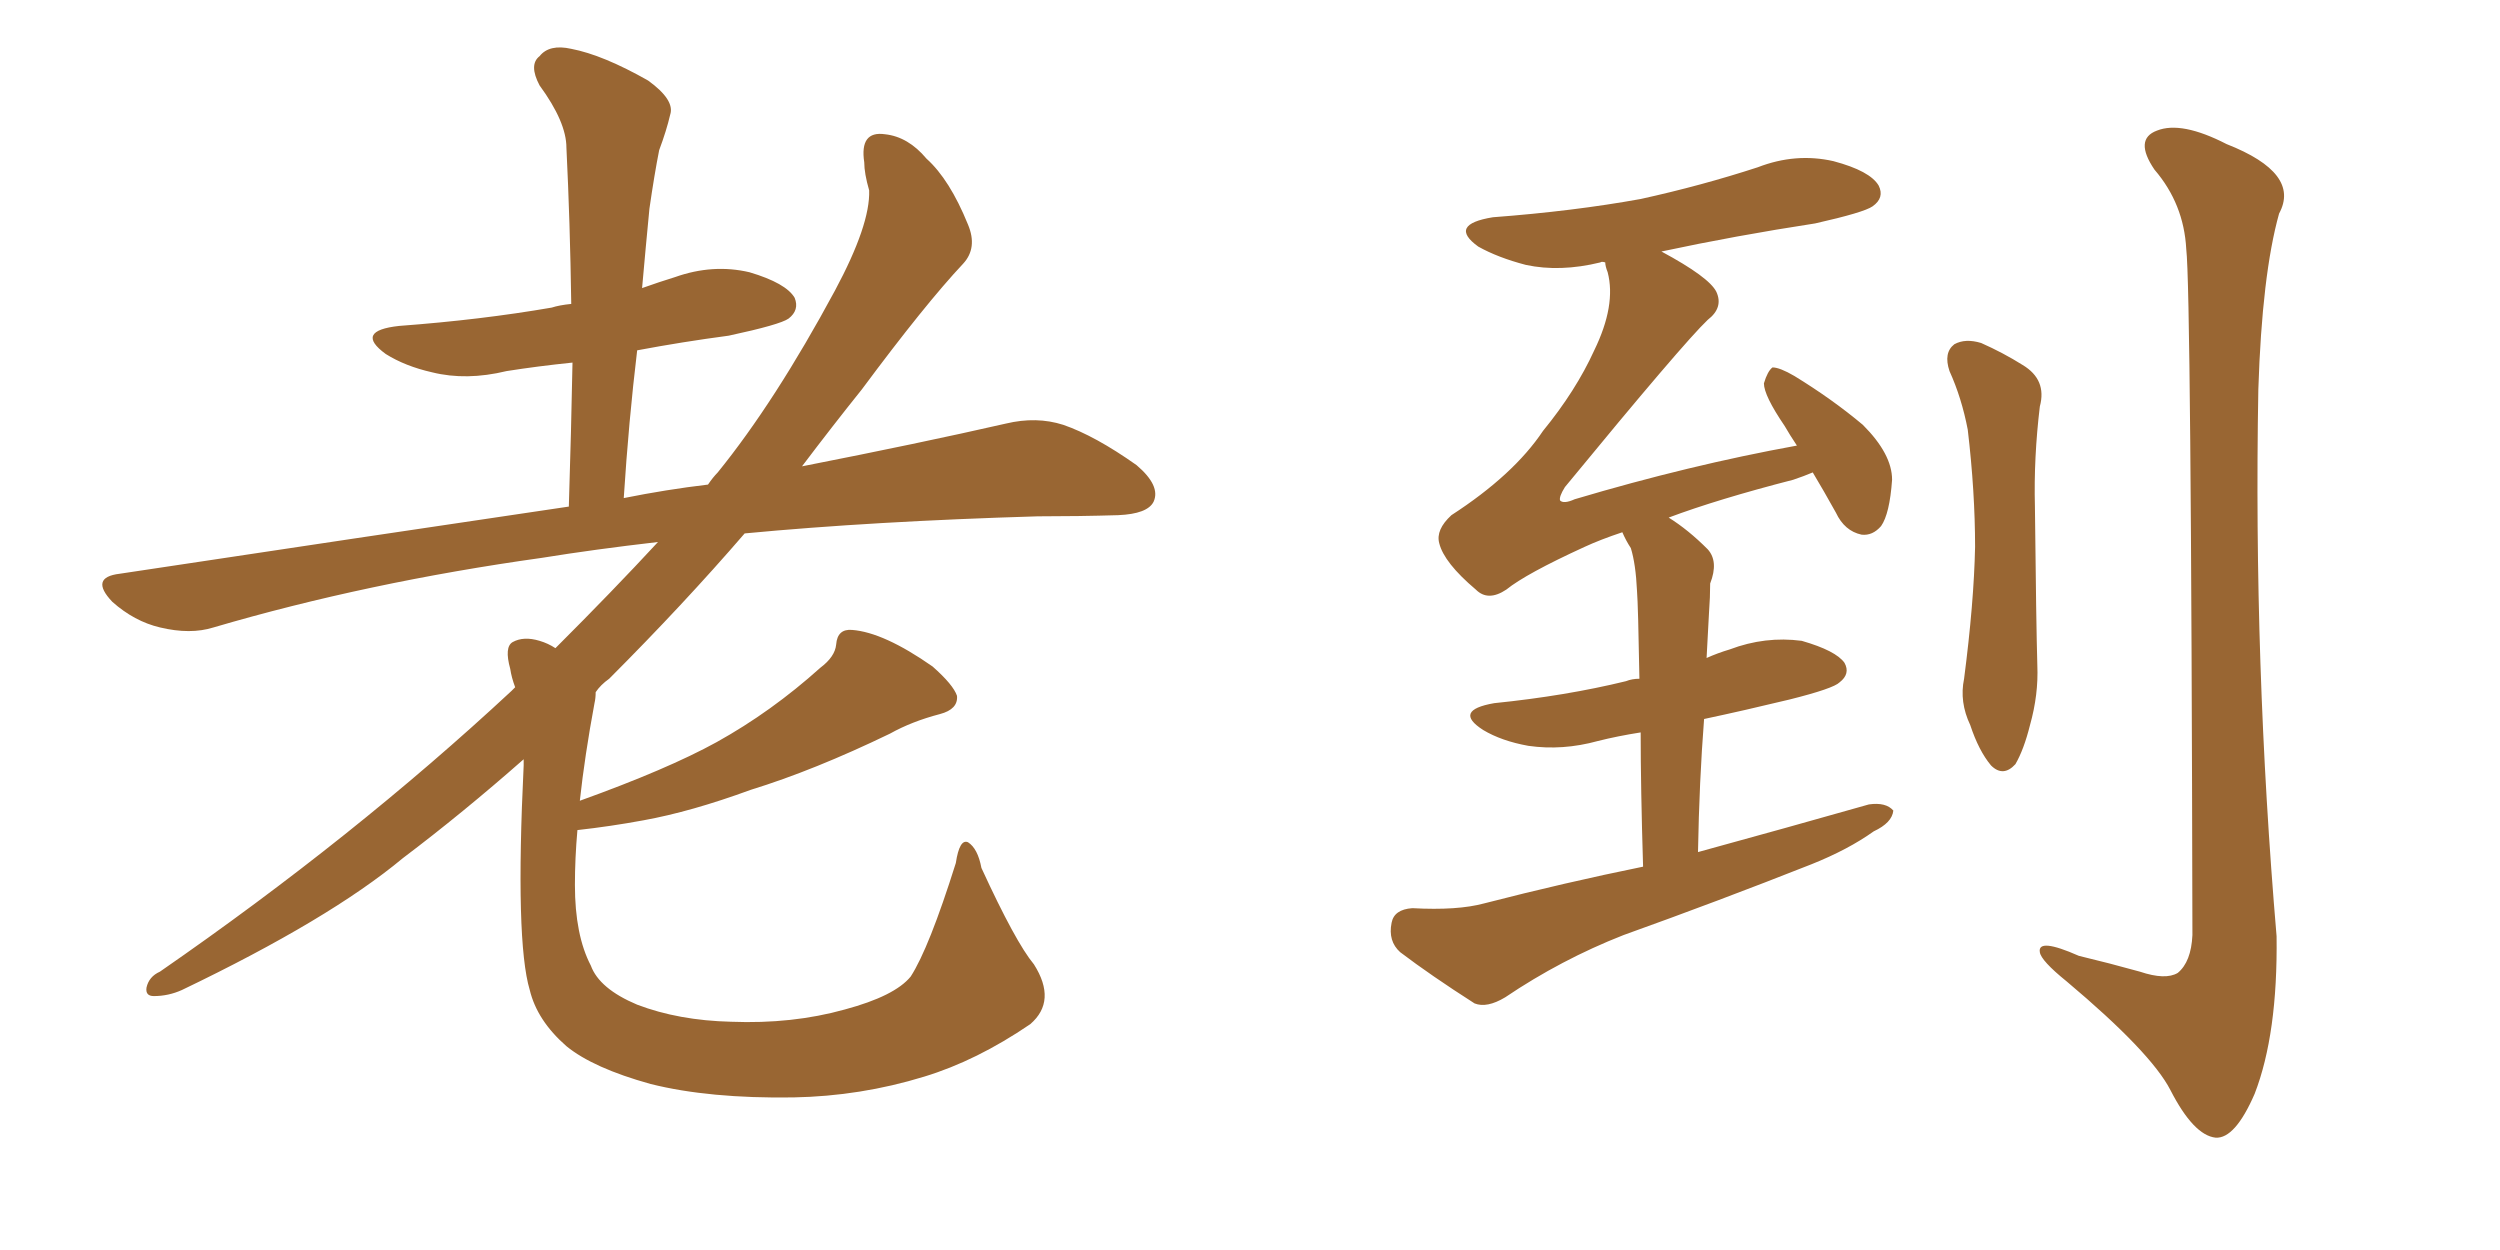 <svg xmlns="http://www.w3.org/2000/svg" xmlns:xlink="http://www.w3.org/1999/xlink" width="300" height="150"><path fill="#996633" padding="10" d="M124.07 115.72L124.07 115.72L124.07 115.72Q126.86 120.12 123.63 122.90L123.63 122.90Q117.19 127.29 110.89 129.20L110.89 129.20Q103.27 131.54 95.21 131.69L95.21 131.69Q85.11 131.84 78.08 130.08L78.08 130.08Q71.19 128.17 67.97 125.54L67.97 125.54Q64.45 122.46 63.57 118.80L63.57 118.80Q61.82 112.94 62.84 91.85L62.84 91.85Q62.84 91.26 62.84 91.11L62.84 91.11Q55.52 97.56 48.34 102.98L48.34 102.98Q39.55 110.30 21.83 118.80L21.83 118.80Q20.21 119.53 18.46 119.53L18.46 119.53Q17.43 119.53 17.58 118.51L17.58 118.51Q17.87 117.19 19.19 116.60L19.19 116.60Q42.48 100.49 61.38 82.91L61.38 82.91Q61.67 82.62 61.82 82.47L61.82 82.47Q61.38 81.30 61.23 80.27L61.23 80.27Q60.50 77.64 61.52 77.05L61.52 77.05Q62.84 76.32 64.75 76.90L64.75 76.90Q65.77 77.20 66.65 77.78L66.65 77.78Q73.54 70.90 78.96 65.04L78.96 65.04Q71.34 65.92 65.04 66.94L65.04 66.94Q44.09 69.87 25.63 75.29L25.63 75.29Q22.85 76.17 19.19 75.29L19.19 75.29Q16.11 74.56 13.48 72.22L13.48 72.22Q10.69 69.29 14.36 68.85L14.36 68.85Q43.51 64.45 68.26 60.79L68.26 60.79Q68.55 51.56 68.70 43.51L68.70 43.51Q64.45 43.95 60.79 44.53L60.79 44.53Q55.96 45.70 51.86 44.68L51.86 44.68Q48.63 43.95 46.29 42.48L46.29 42.48Q42.48 39.70 47.90 39.11L47.90 39.11Q57.71 38.38 66.21 36.91L66.21 36.91Q67.09 36.62 68.55 36.47L68.55 36.47Q68.41 26.66 67.97 17.72L67.97 17.72Q67.97 14.65 64.75 10.25L64.75 10.25Q63.43 7.76 64.75 6.74L64.75 6.74Q65.92 5.27 68.55 5.86L68.55 5.86Q72.36 6.59 77.78 9.67L77.78 9.67Q81.01 12.01 80.42 13.77L80.42 13.77Q79.98 15.67 79.10 18.02L79.10 18.02Q78.52 20.95 77.93 25.05L77.93 25.05Q77.49 29.59 77.05 34.57L77.05 34.57Q79.10 33.84 81.01 33.25L81.01 33.25Q85.55 31.64 89.94 32.67L89.94 32.67Q94.34 33.98 95.36 35.74L95.36 35.74Q95.95 37.21 94.63 38.23L94.63 38.23Q93.60 38.96 87.45 40.28L87.45 40.28Q81.88 41.02 76.46 42.04L76.46 42.04Q75.44 50.54 74.85 59.77L74.85 59.77Q79.98 58.74 84.96 58.15L84.96 58.15Q85.55 57.28 86.13 56.69L86.13 56.69Q93.02 48.19 100.20 34.86L100.20 34.86Q104.44 26.95 104.30 22.85L104.30 22.85Q103.71 20.80 103.71 19.48L103.71 19.48Q103.13 15.67 106.20 16.11L106.20 16.11Q108.98 16.41 111.18 19.04L111.18 19.04Q113.96 21.53 116.16 26.95L116.16 26.95Q117.33 29.74 115.58 31.64L115.58 31.64Q111.04 36.47 103.42 46.73L103.42 46.73Q99.90 51.12 96.24 55.96L96.24 55.96Q110.45 53.17 120.70 50.83L120.70 50.83Q124.37 49.95 127.59 50.98L127.59 50.98Q131.40 52.29 136.38 55.81L136.38 55.81Q139.31 58.30 138.43 60.21L138.43 60.21Q137.70 61.67 134.18 61.82L134.18 61.82Q129.49 61.96 124.51 61.96L124.51 61.96Q104.74 62.55 89.36 64.01L89.36 64.01Q82.03 72.51 73.10 81.45L73.10 81.45Q72.07 82.18 71.48 83.06L71.48 83.06Q71.48 83.79 71.34 84.38L71.34 84.38Q70.17 90.67 69.58 96.09L69.58 96.09Q80.13 92.29 85.99 89.06L85.99 89.06Q92.58 85.40 98.44 80.13L98.44 80.13Q100.20 78.81 100.34 77.34L100.34 77.34Q100.49 75.44 102.25 75.59L102.25 75.59Q106.05 75.88 111.91 79.98L111.91 79.98Q114.40 82.18 114.84 83.50L114.84 83.50Q114.99 85.11 112.79 85.69L112.79 85.69Q109.42 86.57 106.79 88.04L106.79 88.04Q97.71 92.43 90.09 94.78L90.09 94.78Q82.91 97.41 77.20 98.44L77.20 98.44Q73.24 99.17 69.29 99.61L69.29 99.61Q68.99 102.98 68.99 106.20L68.99 106.20Q68.99 112.21 70.90 115.87L70.90 115.87Q71.92 118.65 76.46 120.56L76.46 120.56Q81.45 122.46 87.74 122.61L87.74 122.61Q95.07 122.90 101.37 121.14L101.37 121.14Q107.37 119.53 109.28 117.19L109.28 117.19Q111.47 113.82 114.70 103.56L114.70 103.56Q115.14 100.63 116.16 101.07L116.16 101.07Q117.33 101.81 117.77 104.15L117.77 104.15Q121.88 113.09 124.07 115.72ZM197.17 104.00L197.17 104.00Q196.88 94.48 196.88 87.89L196.88 87.89Q194.09 88.33 191.75 88.92L191.75 88.92Q187.50 90.09 183.40 89.50L183.40 89.50Q180.18 88.92 177.98 87.60L177.98 87.60Q174.32 85.25 179.30 84.38L179.30 84.38Q187.94 83.50 195.12 81.74L195.12 81.74Q195.85 81.45 196.73 81.45L196.73 81.45Q196.58 72.66 196.44 70.90L196.44 70.90Q196.29 67.68 195.70 65.77L195.70 65.77Q195.12 64.89 194.68 63.87L194.68 63.87Q192.04 64.75 190.14 65.63L190.14 65.63Q183.11 68.85 180.76 70.75L180.76 70.75Q178.56 72.22 177.10 70.75L177.10 70.75Q173.29 67.53 172.71 65.19L172.71 65.19Q172.27 63.57 174.17 61.82L174.17 61.82Q181.64 56.98 185.16 51.71L185.16 51.71Q189.11 46.88 191.31 42.04L191.31 42.04Q193.95 36.62 192.92 32.67L192.92 32.67Q192.63 31.93 192.63 31.49L192.63 31.49Q192.19 31.35 192.04 31.49L192.04 31.49Q187.21 32.67 183.11 31.79L183.11 31.79Q179.74 30.91 177.39 29.59L177.39 29.59Q173.73 26.95 179.15 26.07L179.15 26.07Q188.82 25.34 196.88 23.88L196.88 23.88Q204.20 22.27 210.94 20.07L210.94 20.07Q215.48 18.31 220.02 19.34L220.02 19.34Q224.41 20.51 225.44 22.27L225.44 22.27Q226.17 23.73 224.71 24.76L224.71 24.76Q223.68 25.49 217.82 26.81L217.82 26.81Q208.30 28.27 199.37 30.18L199.37 30.18Q205.08 33.25 205.96 35.01L205.96 35.01Q206.84 36.91 204.93 38.38L204.93 38.38Q202.00 41.16 187.79 58.45L187.79 58.45Q187.06 59.62 187.21 60.06L187.21 60.06Q187.65 60.50 188.96 59.91L188.96 59.91Q202.73 55.81 215.63 53.47L215.63 53.47Q214.75 52.15 214.16 51.12L214.16 51.12Q211.67 47.46 211.67 46.00L211.67 46.00Q212.11 44.53 212.70 44.09L212.70 44.09Q213.57 44.09 215.33 45.12L215.33 45.12Q219.87 47.90 223.54 50.98L223.54 50.98Q227.05 54.49 227.05 57.57L227.05 57.57Q226.76 61.67 225.73 63.13L225.73 63.13Q224.71 64.31 223.39 64.16L223.39 64.16Q221.34 63.72 220.31 61.52L220.31 61.52Q218.85 58.89 217.53 56.69L217.53 56.69Q216.50 57.13 215.19 57.57L215.19 57.57Q206.10 59.91 200.24 62.11L200.24 62.11Q202.59 63.57 204.93 65.92L204.93 65.92Q206.25 67.38 205.22 70.02L205.22 70.02Q205.22 71.63 205.08 73.54L205.08 73.54Q204.93 76.17 204.79 78.96L204.79 78.96Q206.10 78.37 207.57 77.93L207.57 77.93Q211.82 76.32 216.21 76.90L216.21 76.90Q220.31 78.08 221.34 79.54L221.34 79.54Q222.07 80.86 220.75 81.88L220.75 81.88Q220.02 82.62 214.75 83.94L214.75 83.94Q209.33 85.25 204.49 86.28L204.49 86.28Q203.91 93.75 203.76 102.25L203.76 102.25Q214.45 99.32 224.27 96.53L224.27 96.53Q226.32 96.24 227.20 97.27L227.20 97.27Q227.05 98.73 224.85 99.76L224.85 99.76Q221.78 101.95 217.38 103.71L217.38 103.71Q206.25 108.11 194.82 112.21L194.82 112.21Q187.35 115.14 180.62 119.68L180.62 119.68Q178.42 121.00 176.95 120.41L176.95 120.41Q171.68 117.04 168.02 114.26L168.02 114.26Q166.55 112.94 166.99 110.74L166.99 110.74Q167.29 109.13 169.48 108.98L169.48 108.98Q174.90 109.28 178.13 108.40L178.13 108.40Q187.79 105.91 197.17 104.00ZM233.94 44.53L233.94 44.53Q233.20 42.33 234.52 41.31L234.52 41.31Q235.84 40.58 237.74 41.16L237.74 41.16Q240.38 42.33 242.72 43.80L242.72 43.80Q245.65 45.56 244.78 48.78L244.78 48.78Q244.04 54.93 244.19 60.79L244.19 60.79Q244.34 75 244.48 79.83L244.48 79.83Q244.63 83.35 243.60 87.01L243.60 87.01Q242.87 89.94 241.85 91.70L241.85 91.70Q240.38 93.31 238.92 91.85L238.92 91.85Q237.45 90.09 236.43 87.01L236.43 87.01Q235.11 84.23 235.69 81.45L235.69 81.45Q236.87 72.36 237.01 65.63L237.01 65.63Q237.01 59.03 236.13 51.56L236.13 51.56Q235.40 47.75 233.94 44.53ZM262.35 29.88L262.35 29.88L262.35 29.88Q262.06 24.46 258.54 20.36L258.54 20.36Q256.05 16.70 258.84 15.67L258.84 15.67Q261.77 14.50 267.19 17.29L267.19 17.29Q276.12 20.80 273.49 25.63L273.49 25.63Q271.44 32.96 271.00 46.73L271.00 46.73Q270.41 79.69 273.19 112.35L273.19 112.35Q273.34 124.07 270.56 131.25L270.56 131.25Q268.21 136.67 265.87 136.52L265.87 136.52Q263.23 136.23 260.45 130.81L260.45 130.81Q258.11 126.27 248.00 117.77L248.00 117.77Q244.92 115.28 244.78 114.26L244.78 114.26Q244.48 112.50 249.46 114.70L249.46 114.70Q253.13 115.58 256.79 116.60L256.79 116.60Q259.86 117.63 261.33 116.75L261.33 116.75Q262.94 115.43 263.09 112.21L263.09 112.21Q262.94 34.86 262.35 29.88Z"/></svg>
